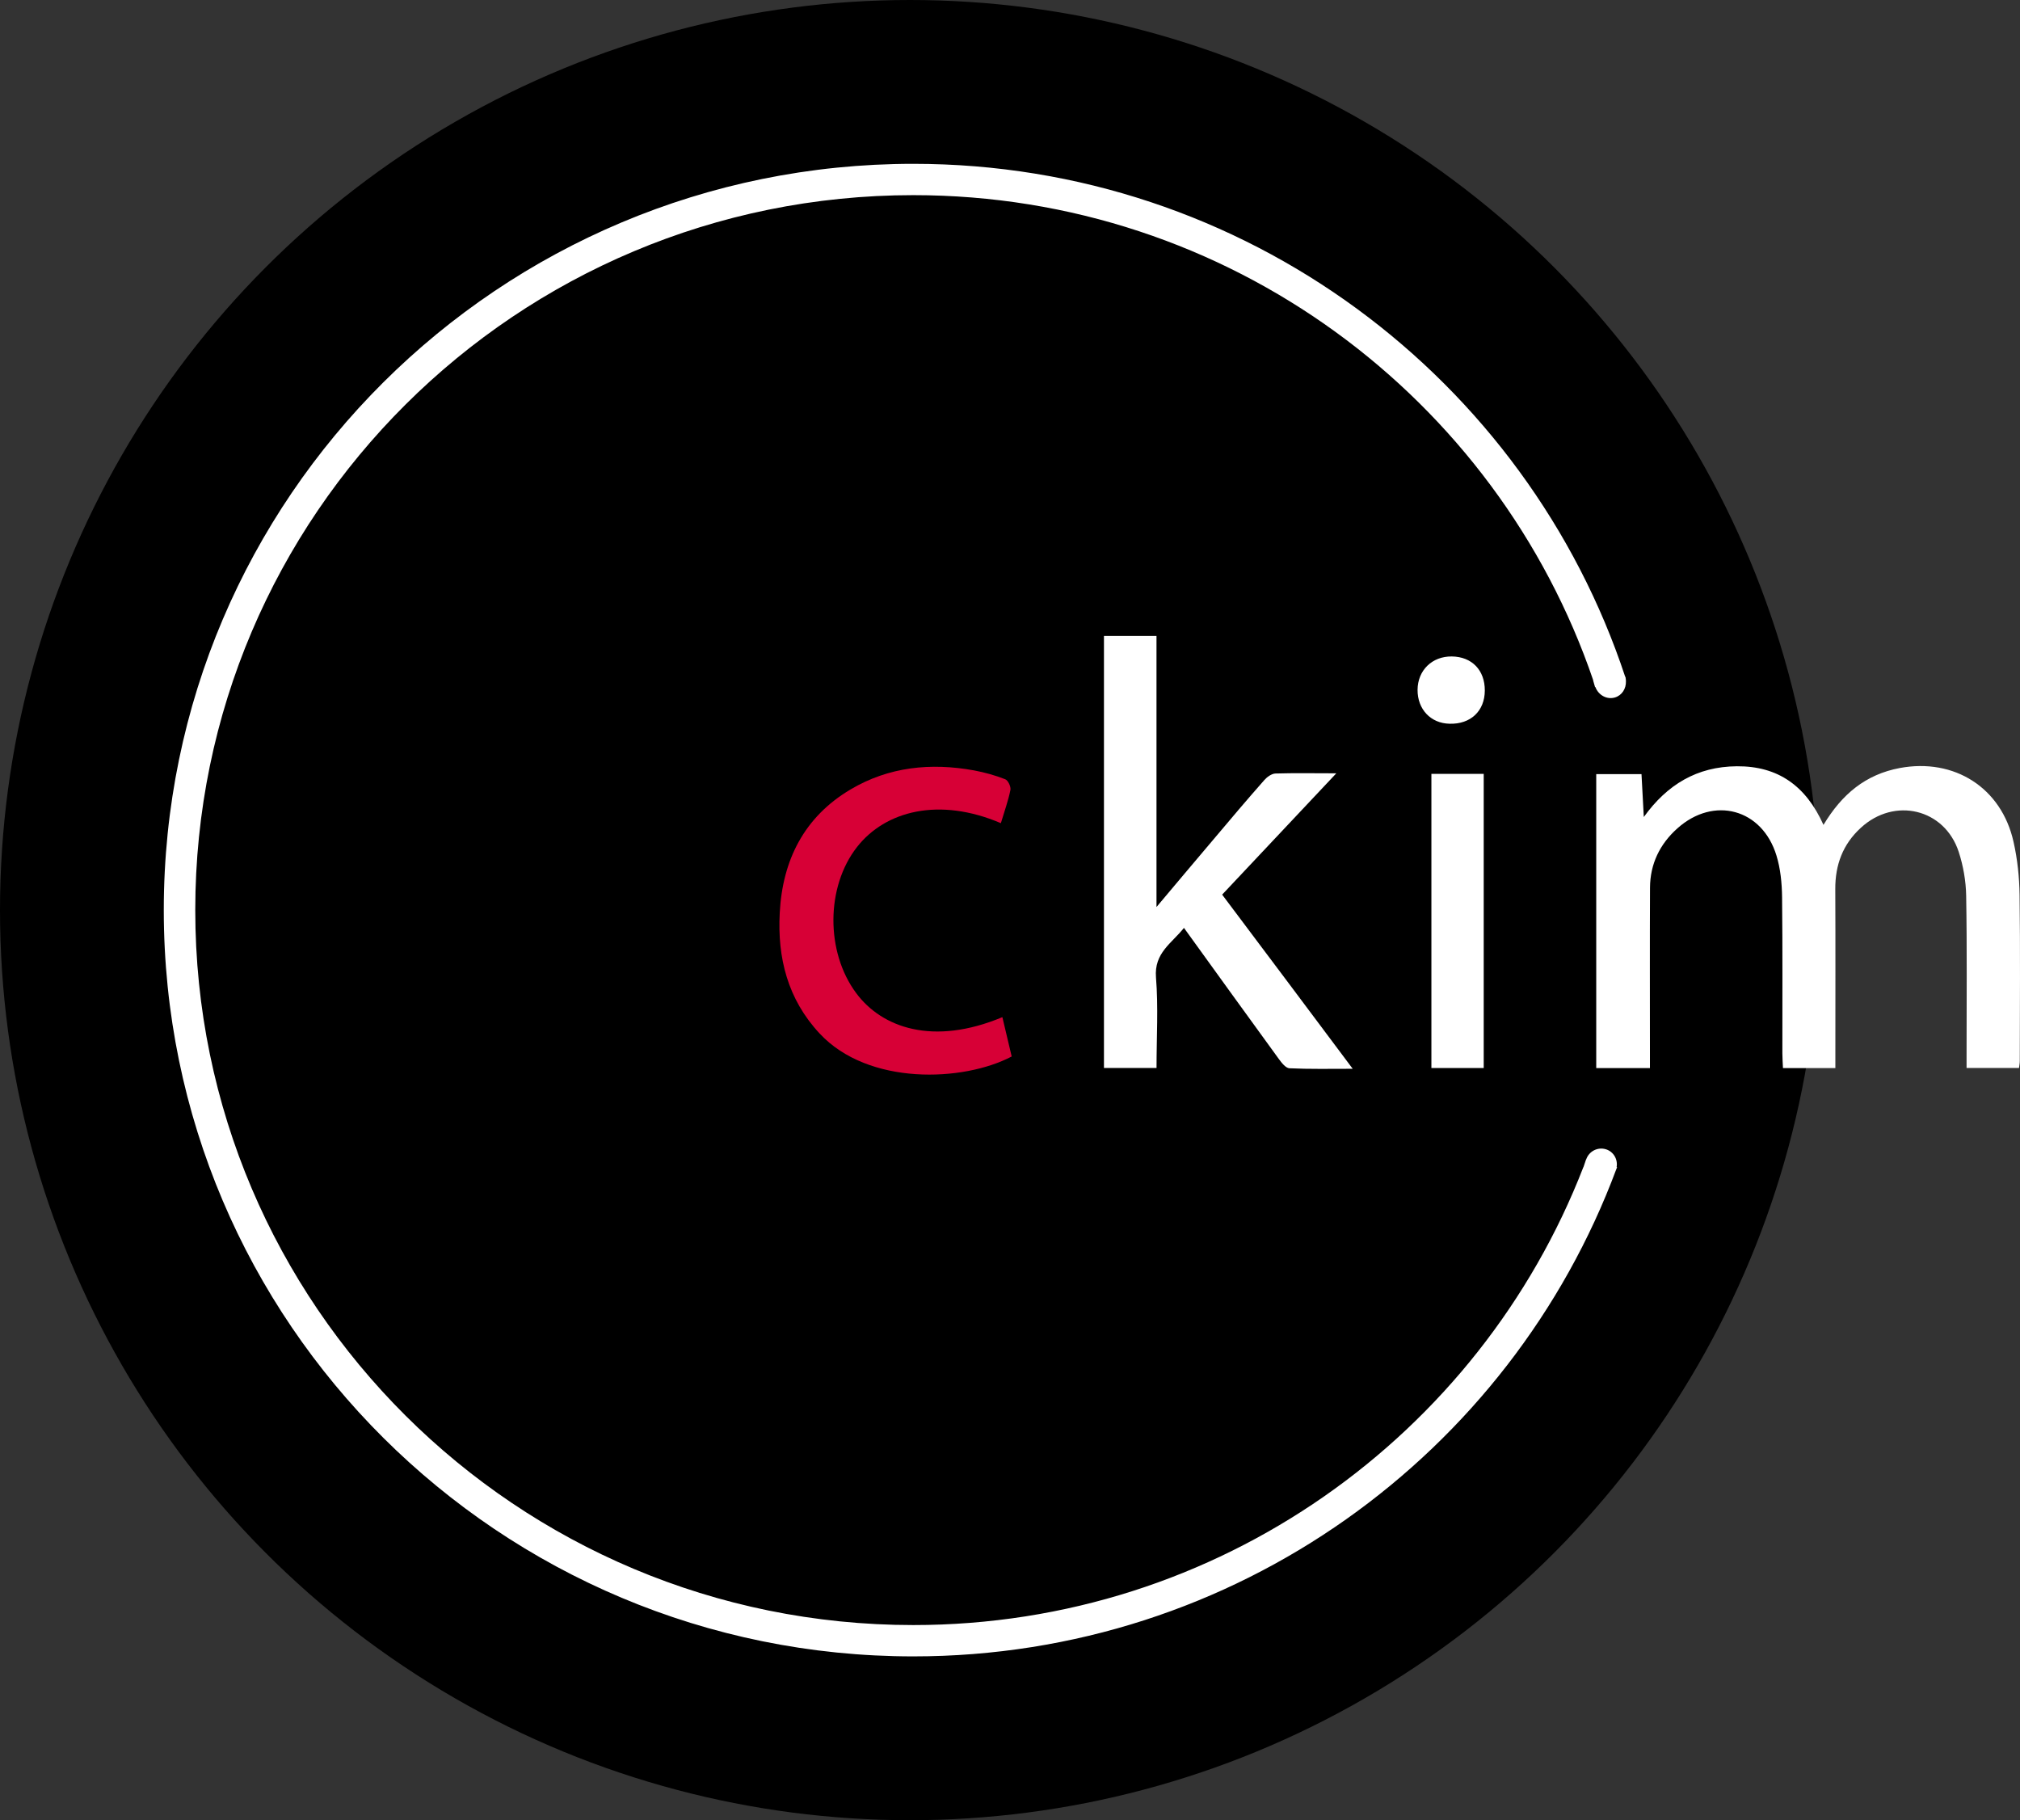 <svg width="111" height="100" viewBox="0 0 111 100" fill="none" xmlns="http://www.w3.org/2000/svg">
<rect x="0" y="0" width="111" height="100" fill="#333333" stroke="none"/>
<circle cx="50" cy="50" r="50" fill="black"/>
<path fill-rule="evenodd" clip-rule="evenodd" d="M79.776 36.065C80.88 36.077 81.596 36.818 81.591 37.937C81.588 39.059 80.813 39.795 79.655 39.761C78.619 39.741 77.888 38.966 77.896 37.895C77.905 36.828 78.692 36.053 79.776 36.065Z" fill="white"/>
<path fill-rule="evenodd" clip-rule="evenodd" d="M100.201 45.319C101.218 43.627 102.517 42.547 104.395 42.194C107.385 41.637 109.982 43.27 110.645 46.252C110.859 47.197 110.964 48.193 110.977 49.167C111.017 52.209 110.994 55.255 110.988 58.293C110.988 58.41 110.964 58.516 110.946 58.672H108.064V57.924C108.064 55.018 108.093 52.119 108.042 49.212C108.029 48.407 107.882 47.565 107.632 46.8C106.856 44.429 104.101 43.773 102.253 45.479C101.262 46.385 100.842 47.517 100.85 48.85C100.864 51.869 100.854 54.893 100.854 57.914V58.679H97.975C97.964 58.407 97.942 58.141 97.942 57.871C97.939 55.009 97.959 52.151 97.926 49.293C97.916 48.523 97.841 47.73 97.617 47.002C96.835 44.437 94.177 43.716 92.175 45.508C91.209 46.369 90.673 47.465 90.669 48.777C90.655 51.821 90.665 54.86 90.665 57.904V58.679H87.714V42.529H90.201C90.242 43.31 90.285 44.099 90.328 44.886C91.609 43.108 93.245 42.114 95.443 42.098C97.718 42.082 99.246 43.189 100.201 45.319Z" fill="white"/>
<path fill-rule="evenodd" clip-rule="evenodd" d="M60.663 34.938H63.55V49.83C64.679 48.491 65.685 47.287 66.7 46.095C67.618 45.002 68.533 43.924 69.473 42.858C69.624 42.686 69.871 42.507 70.081 42.496C71.135 42.464 72.188 42.485 73.431 42.485C71.279 44.771 69.237 46.943 67.158 49.15C69.536 52.312 71.887 55.448 74.332 58.718C73.077 58.718 71.963 58.742 70.853 58.689C70.652 58.679 70.427 58.391 70.275 58.183C68.549 55.815 66.838 53.437 65.059 50.977C64.388 51.825 63.413 52.348 63.522 53.697C63.654 55.327 63.552 56.978 63.552 58.672H60.663V34.938Z" fill="white"/>
<path fill-rule="evenodd" clip-rule="evenodd" d="M54.998 45.224C51.613 43.779 48.651 44.54 47.09 46.539C45.385 48.716 45.361 52.294 47.047 54.559C48.458 56.464 51.279 57.473 55.081 55.881C55.255 56.61 55.425 57.326 55.593 58.042C52.94 59.44 47.71 59.654 45.038 56.778C43.281 54.894 42.714 52.621 42.847 50.15C42.999 47.259 44.184 44.884 46.74 43.37C48.839 42.124 51.148 41.894 53.524 42.325C54.108 42.435 54.686 42.595 55.234 42.81C55.394 42.865 55.56 43.227 55.523 43.4C55.402 44 55.188 44.586 54.998 45.224Z" fill="#D70036"/>
<path d="M81.531 42.516H78.656V58.676H81.531V42.516Z" fill="white"/>
<path d="M87.648 37.744L87.665 37.74C87.831 38.188 88.293 38.449 88.739 38.319C89.129 38.205 89.359 37.832 89.346 37.427C89.344 37.367 89.342 37.307 89.329 37.246C89.323 37.226 89.329 37.207 89.323 37.188L89.309 37.192C83.895 20.823 68.427 9 50.185 9C27.439 9 9 27.354 9 49.997C9 72.644 27.439 91 50.185 91C67.902 91 82.999 79.854 88.82 64.225L88.825 64.226C88.826 64.22 88.825 64.215 88.826 64.209C88.837 64.179 88.85 64.15 88.861 64.12H88.834C88.908 63.694 88.668 63.269 88.242 63.139C87.787 63.002 87.31 63.254 87.161 63.7L87.155 63.698L87.012 64.12H87.007C81.304 78.831 66.974 89.279 50.185 89.279C28.393 89.279 10.73 71.693 10.73 49.997C10.73 28.305 28.393 10.721 50.185 10.721C67.537 10.721 82.263 21.882 87.55 37.378H87.542L87.648 37.744Z" fill="white"/>
</svg>
